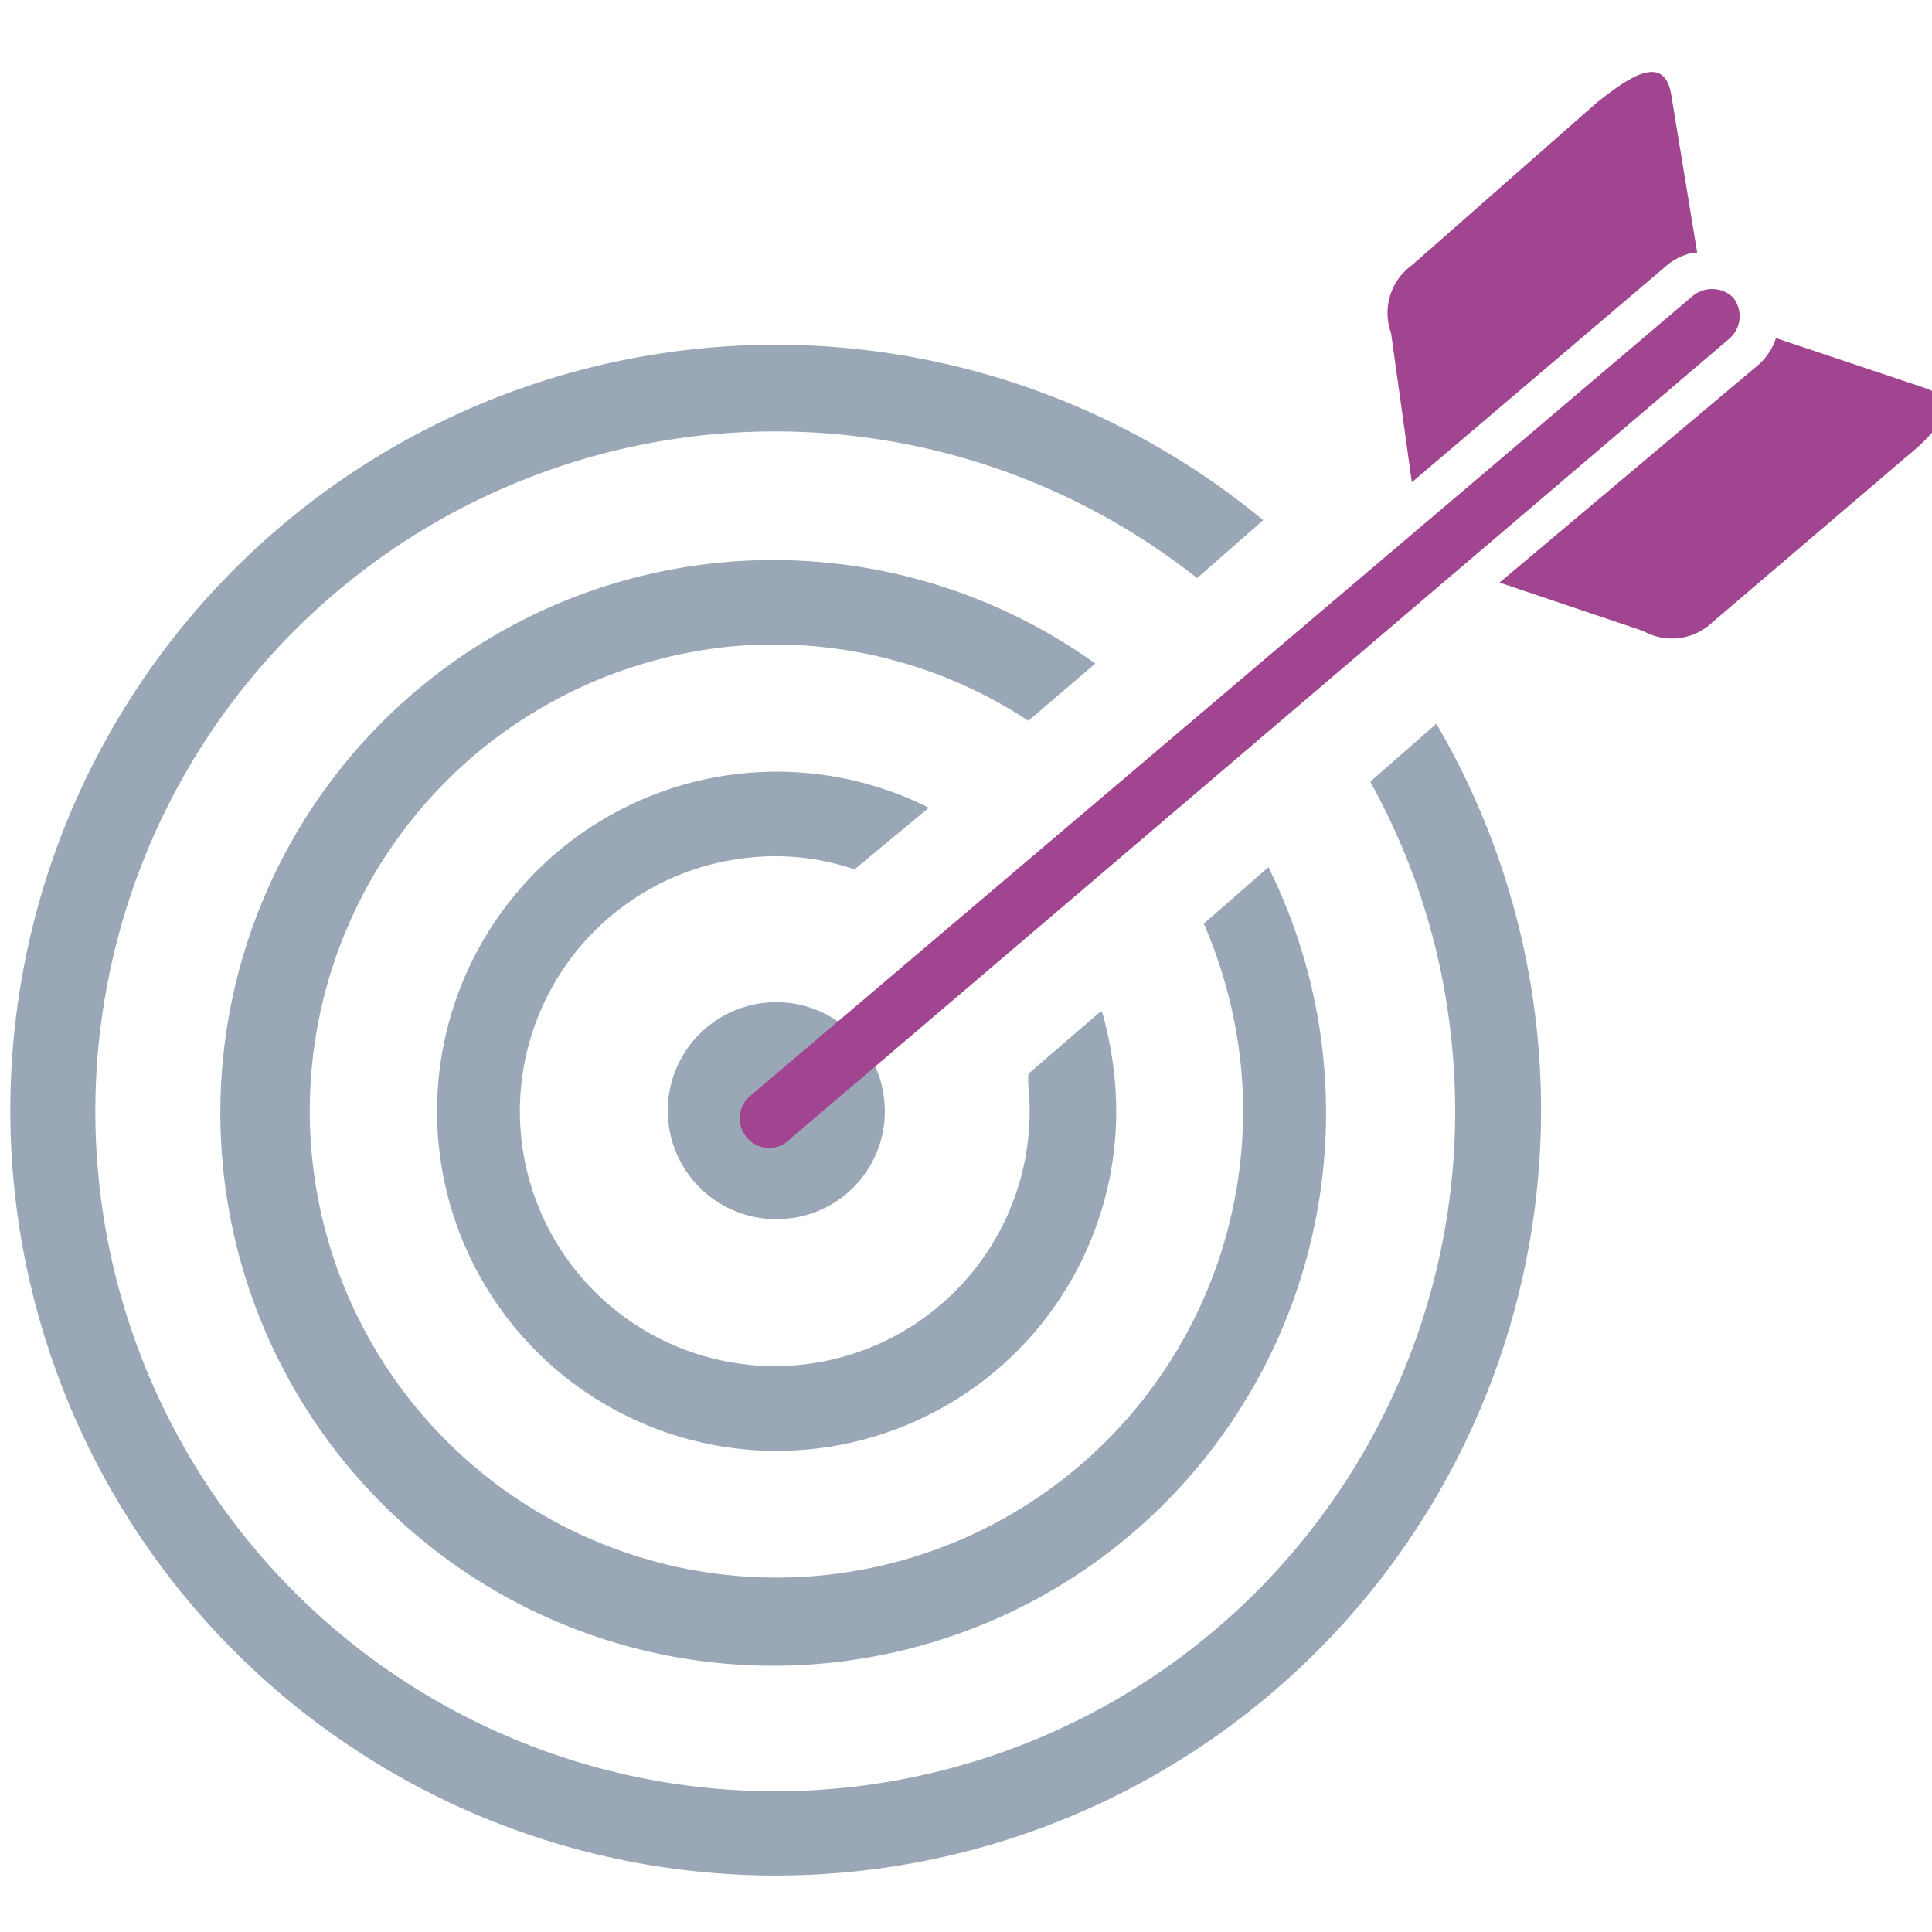 <svg id="Layer_8" data-name="Layer 8" xmlns="http://www.w3.org/2000/svg" width="26" height="26" viewBox="0 0 26 26"><defs><style>.cls-1{fill:#99a7b6;}.cls-2{fill:#a14590;}</style></defs><path class="cls-1" d="M10.59,16.4a1.46,1.46,0,1,1,1.31-1.59A1.45,1.45,0,0,1,10.59,16.4Z"/><path class="cls-2" d="M10.63,15.33a.39.39,0,0,1-.56,0h0a.4.4,0,0,1,0-.56L22.76,4a.41.41,0,0,1,.56,0h0a.4.4,0,0,1-.05.56Z"/><path class="cls-1" d="M18.44,10.52a9.05,9.05,0,0,1,1.1,3.55,9.15,9.15,0,1,1-3.43-6.29L17,7a10.3,10.3,0,1,0,2.33,2.74Z"/><path class="cls-1" d="M16.2,12.43a6.39,6.39,0,0,1,.5,1.92A6.28,6.28,0,1,1,9.84,8.7a6.22,6.22,0,0,1,4,1l.9-.77a7.44,7.44,0,1,0,2.33,2.74Z"/><path class="cls-1" d="M14.79,13.63l-.95.82a1.11,1.11,0,0,0,0,.17,3.43,3.43,0,1,1-3.74-3.08,3.29,3.29,0,0,1,1.4.16l1-.83A4.57,4.57,0,1,0,15,14.51a5.3,5.3,0,0,0-.17-.9Z"/><path class="cls-2" d="M19,6.49l3.41-2.9a.81.81,0,0,1,.38-.19h.05l-.35-2.13c-.1-.59-.63-.18-1,.11L19,3.57a.79.79,0,0,0-.28.91Z"/><path class="cls-2" d="M25.9,5.22l-2-.67a.81.81,0,0,1-.26.38L20.18,7.84l1.93.65a.79.79,0,0,0,.94-.12l2.59-2.21C26,5.87,26.47,5.41,25.9,5.22Z"/></svg>